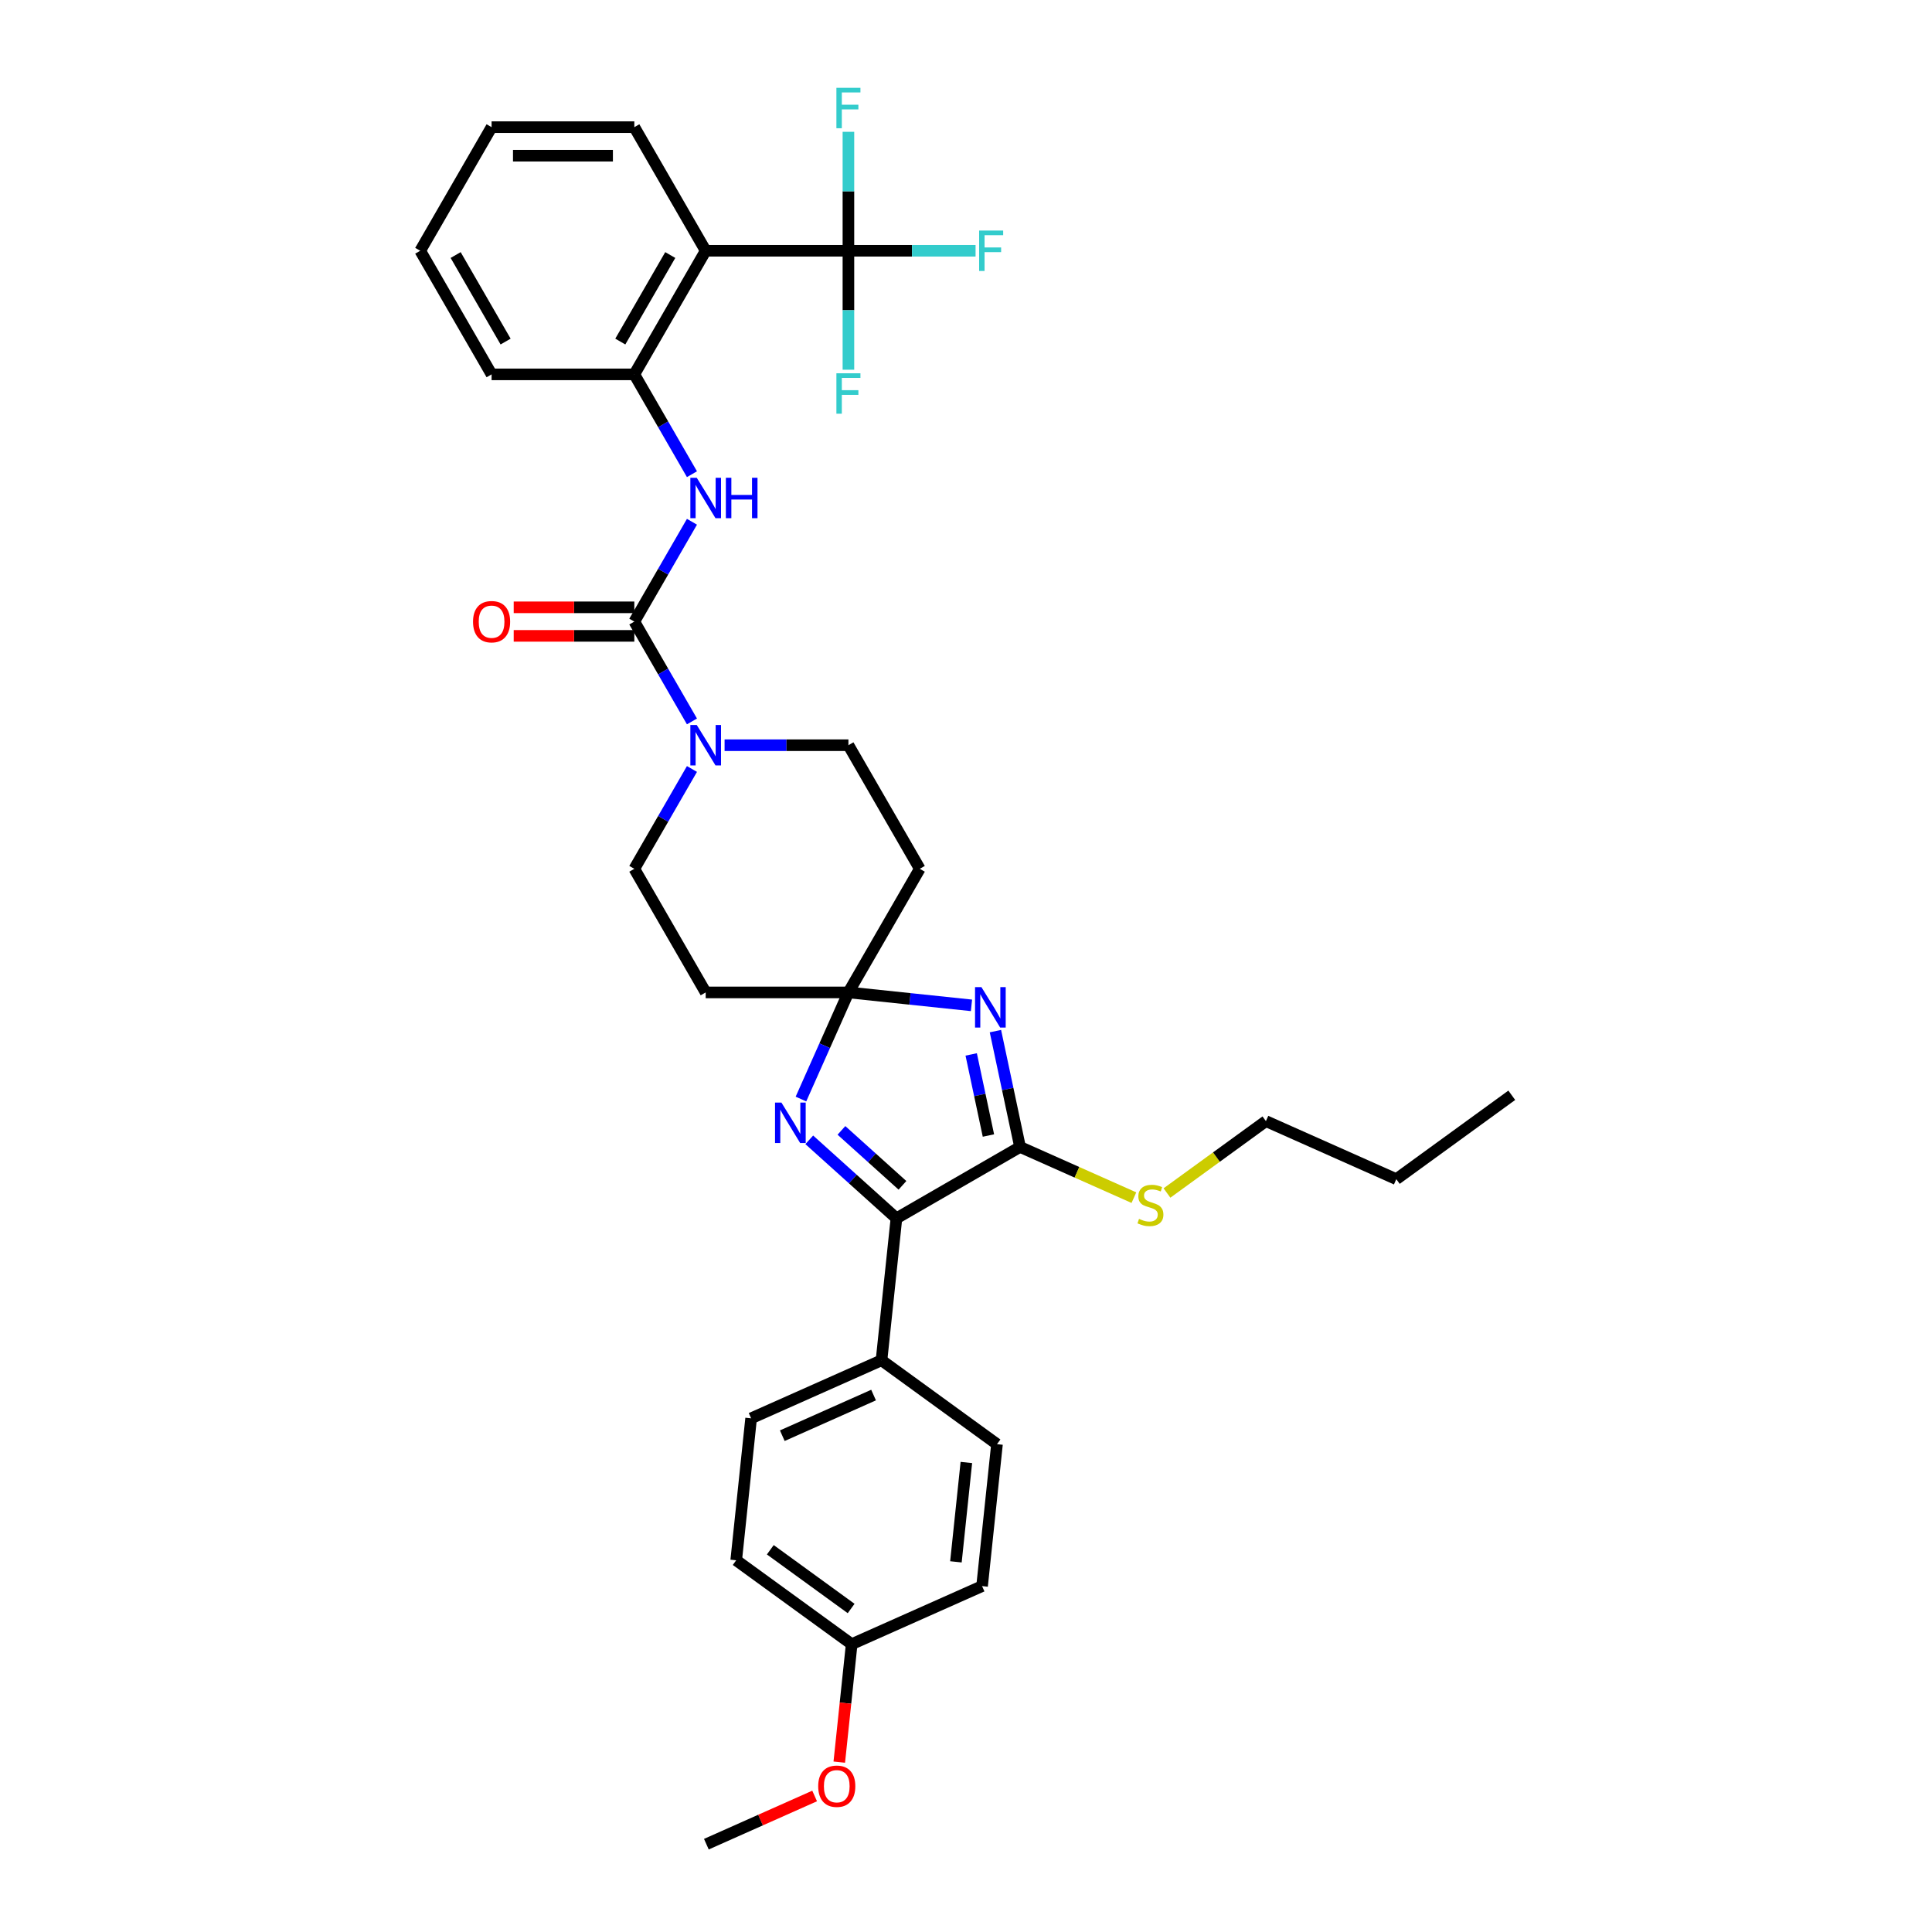 <?xml version='1.0' encoding='iso-8859-1'?>
<svg version='1.1' baseProfile='full'
              xmlns='http://www.w3.org/2000/svg'
                      xmlns:rdkit='http://www.rdkit.org/xml'
                      xmlns:xlink='http://www.w3.org/1999/xlink'
                  xml:space='preserve'
width='1000px' height='1000px' viewBox='0 0 1000 1000'>
<!-- END OF HEADER -->
<rect style='opacity:1.0;fill:#FFFFFF;stroke:none' width='1000' height='1000' x='0' y='0'> </rect>
<path class='bond-0' d='M 502.833,520.371 L 470.987,517.024' style='fill:none;fill-rule:evenodd;stroke:#0000FF;stroke-width:6px;stroke-linecap:butt;stroke-linejoin:miter;stroke-opacity:1' />
<path class='bond-0' d='M 470.987,517.024 L 439.141,513.677' style='fill:none;fill-rule:evenodd;stroke:#000000;stroke-width:6px;stroke-linecap:butt;stroke-linejoin:miter;stroke-opacity:1' />
<path class='bond-1' d='M 515.23,533.707 L 521.602,563.685' style='fill:none;fill-rule:evenodd;stroke:#0000FF;stroke-width:6px;stroke-linecap:butt;stroke-linejoin:miter;stroke-opacity:1' />
<path class='bond-1' d='M 521.602,563.685 L 527.974,593.663' style='fill:none;fill-rule:evenodd;stroke:#000000;stroke-width:6px;stroke-linecap:butt;stroke-linejoin:miter;stroke-opacity:1' />
<path class='bond-1' d='M 502.689,545.773 L 507.15,566.757' style='fill:none;fill-rule:evenodd;stroke:#0000FF;stroke-width:6px;stroke-linecap:butt;stroke-linejoin:miter;stroke-opacity:1' />
<path class='bond-1' d='M 507.15,566.757 L 511.61,587.742' style='fill:none;fill-rule:evenodd;stroke:#000000;stroke-width:6px;stroke-linecap:butt;stroke-linejoin:miter;stroke-opacity:1' />
<path class='bond-2' d='M 439.141,513.677 L 426.856,541.268' style='fill:none;fill-rule:evenodd;stroke:#000000;stroke-width:6px;stroke-linecap:butt;stroke-linejoin:miter;stroke-opacity:1' />
<path class='bond-2' d='M 426.856,541.268 L 414.572,568.86' style='fill:none;fill-rule:evenodd;stroke:#0000FF;stroke-width:6px;stroke-linecap:butt;stroke-linejoin:miter;stroke-opacity:1' />
<path class='bond-10' d='M 439.141,513.677 L 476.08,449.696' style='fill:none;fill-rule:evenodd;stroke:#000000;stroke-width:6px;stroke-linecap:butt;stroke-linejoin:miter;stroke-opacity:1' />
<path class='bond-11' d='M 439.141,513.677 L 365.262,513.677' style='fill:none;fill-rule:evenodd;stroke:#000000;stroke-width:6px;stroke-linecap:butt;stroke-linejoin:miter;stroke-opacity:1' />
<path class='bond-4' d='M 527.974,593.663 L 463.994,630.602' style='fill:none;fill-rule:evenodd;stroke:#000000;stroke-width:6px;stroke-linecap:butt;stroke-linejoin:miter;stroke-opacity:1' />
<path class='bond-16' d='M 527.974,593.663 L 557.442,606.783' style='fill:none;fill-rule:evenodd;stroke:#000000;stroke-width:6px;stroke-linecap:butt;stroke-linejoin:miter;stroke-opacity:1' />
<path class='bond-16' d='M 557.442,606.783 L 586.91,619.903' style='fill:none;fill-rule:evenodd;stroke:#CCCC00;stroke-width:6px;stroke-linecap:butt;stroke-linejoin:miter;stroke-opacity:1' />
<path class='bond-34' d='M 418.873,589.975 L 441.433,610.289' style='fill:none;fill-rule:evenodd;stroke:#0000FF;stroke-width:6px;stroke-linecap:butt;stroke-linejoin:miter;stroke-opacity:1' />
<path class='bond-34' d='M 441.433,610.289 L 463.994,630.602' style='fill:none;fill-rule:evenodd;stroke:#000000;stroke-width:6px;stroke-linecap:butt;stroke-linejoin:miter;stroke-opacity:1' />
<path class='bond-34' d='M 435.528,585.089 L 451.32,599.308' style='fill:none;fill-rule:evenodd;stroke:#0000FF;stroke-width:6px;stroke-linecap:butt;stroke-linejoin:miter;stroke-opacity:1' />
<path class='bond-34' d='M 451.32,599.308 L 467.113,613.528' style='fill:none;fill-rule:evenodd;stroke:#000000;stroke-width:6px;stroke-linecap:butt;stroke-linejoin:miter;stroke-opacity:1' />
<path class='bond-3' d='M 328.323,321.735 L 343.24,347.572' style='fill:none;fill-rule:evenodd;stroke:#000000;stroke-width:6px;stroke-linecap:butt;stroke-linejoin:miter;stroke-opacity:1' />
<path class='bond-3' d='M 343.24,347.572 L 358.156,373.408' style='fill:none;fill-rule:evenodd;stroke:#0000FF;stroke-width:6px;stroke-linecap:butt;stroke-linejoin:miter;stroke-opacity:1' />
<path class='bond-8' d='M 328.323,321.735 L 343.24,295.899' style='fill:none;fill-rule:evenodd;stroke:#000000;stroke-width:6px;stroke-linecap:butt;stroke-linejoin:miter;stroke-opacity:1' />
<path class='bond-8' d='M 343.24,295.899 L 358.156,270.063' style='fill:none;fill-rule:evenodd;stroke:#0000FF;stroke-width:6px;stroke-linecap:butt;stroke-linejoin:miter;stroke-opacity:1' />
<path class='bond-15' d='M 328.323,314.348 L 297.11,314.348' style='fill:none;fill-rule:evenodd;stroke:#000000;stroke-width:6px;stroke-linecap:butt;stroke-linejoin:miter;stroke-opacity:1' />
<path class='bond-15' d='M 297.11,314.348 L 265.896,314.348' style='fill:none;fill-rule:evenodd;stroke:#FF0000;stroke-width:6px;stroke-linecap:butt;stroke-linejoin:miter;stroke-opacity:1' />
<path class='bond-15' d='M 328.323,329.123 L 297.11,329.123' style='fill:none;fill-rule:evenodd;stroke:#000000;stroke-width:6px;stroke-linecap:butt;stroke-linejoin:miter;stroke-opacity:1' />
<path class='bond-15' d='M 297.11,329.123 L 265.896,329.123' style='fill:none;fill-rule:evenodd;stroke:#FF0000;stroke-width:6px;stroke-linecap:butt;stroke-linejoin:miter;stroke-opacity:1' />
<path class='bond-12' d='M 463.994,630.602 L 456.271,704.076' style='fill:none;fill-rule:evenodd;stroke:#000000;stroke-width:6px;stroke-linecap:butt;stroke-linejoin:miter;stroke-opacity:1' />
<path class='bond-5' d='M 439.141,129.794 L 365.262,129.794' style='fill:none;fill-rule:evenodd;stroke:#000000;stroke-width:6px;stroke-linecap:butt;stroke-linejoin:miter;stroke-opacity:1' />
<path class='bond-17' d='M 439.141,129.794 L 472.046,129.794' style='fill:none;fill-rule:evenodd;stroke:#000000;stroke-width:6px;stroke-linecap:butt;stroke-linejoin:miter;stroke-opacity:1' />
<path class='bond-17' d='M 472.046,129.794 L 504.951,129.794' style='fill:none;fill-rule:evenodd;stroke:#33CCCC;stroke-width:6px;stroke-linecap:butt;stroke-linejoin:miter;stroke-opacity:1' />
<path class='bond-18' d='M 439.141,129.794 L 439.141,99.009' style='fill:none;fill-rule:evenodd;stroke:#000000;stroke-width:6px;stroke-linecap:butt;stroke-linejoin:miter;stroke-opacity:1' />
<path class='bond-18' d='M 439.141,99.009 L 439.141,68.224' style='fill:none;fill-rule:evenodd;stroke:#33CCCC;stroke-width:6px;stroke-linecap:butt;stroke-linejoin:miter;stroke-opacity:1' />
<path class='bond-19' d='M 439.141,129.794 L 439.141,160.579' style='fill:none;fill-rule:evenodd;stroke:#000000;stroke-width:6px;stroke-linecap:butt;stroke-linejoin:miter;stroke-opacity:1' />
<path class='bond-19' d='M 439.141,160.579 L 439.141,191.364' style='fill:none;fill-rule:evenodd;stroke:#33CCCC;stroke-width:6px;stroke-linecap:butt;stroke-linejoin:miter;stroke-opacity:1' />
<path class='bond-6' d='M 365.262,129.794 L 328.323,193.774' style='fill:none;fill-rule:evenodd;stroke:#000000;stroke-width:6px;stroke-linecap:butt;stroke-linejoin:miter;stroke-opacity:1' />
<path class='bond-6' d='M 346.925,132.003 L 321.068,176.79' style='fill:none;fill-rule:evenodd;stroke:#000000;stroke-width:6px;stroke-linecap:butt;stroke-linejoin:miter;stroke-opacity:1' />
<path class='bond-25' d='M 365.262,129.794 L 328.323,65.814' style='fill:none;fill-rule:evenodd;stroke:#000000;stroke-width:6px;stroke-linecap:butt;stroke-linejoin:miter;stroke-opacity:1' />
<path class='bond-7' d='M 358.156,398.024 L 343.24,423.86' style='fill:none;fill-rule:evenodd;stroke:#0000FF;stroke-width:6px;stroke-linecap:butt;stroke-linejoin:miter;stroke-opacity:1' />
<path class='bond-7' d='M 343.24,423.86 L 328.323,449.696' style='fill:none;fill-rule:evenodd;stroke:#000000;stroke-width:6px;stroke-linecap:butt;stroke-linejoin:miter;stroke-opacity:1' />
<path class='bond-35' d='M 375.044,385.716 L 407.092,385.716' style='fill:none;fill-rule:evenodd;stroke:#0000FF;stroke-width:6px;stroke-linecap:butt;stroke-linejoin:miter;stroke-opacity:1' />
<path class='bond-35' d='M 407.092,385.716 L 439.141,385.716' style='fill:none;fill-rule:evenodd;stroke:#000000;stroke-width:6px;stroke-linecap:butt;stroke-linejoin:miter;stroke-opacity:1' />
<path class='bond-9' d='M 358.156,245.447 L 343.24,219.611' style='fill:none;fill-rule:evenodd;stroke:#0000FF;stroke-width:6px;stroke-linecap:butt;stroke-linejoin:miter;stroke-opacity:1' />
<path class='bond-9' d='M 343.24,219.611 L 328.323,193.774' style='fill:none;fill-rule:evenodd;stroke:#000000;stroke-width:6px;stroke-linecap:butt;stroke-linejoin:miter;stroke-opacity:1' />
<path class='bond-27' d='M 328.323,193.774 L 254.445,193.774' style='fill:none;fill-rule:evenodd;stroke:#000000;stroke-width:6px;stroke-linecap:butt;stroke-linejoin:miter;stroke-opacity:1' />
<path class='bond-13' d='M 476.08,449.696 L 439.141,385.716' style='fill:none;fill-rule:evenodd;stroke:#000000;stroke-width:6px;stroke-linecap:butt;stroke-linejoin:miter;stroke-opacity:1' />
<path class='bond-14' d='M 365.262,513.677 L 328.323,449.696' style='fill:none;fill-rule:evenodd;stroke:#000000;stroke-width:6px;stroke-linecap:butt;stroke-linejoin:miter;stroke-opacity:1' />
<path class='bond-20' d='M 456.271,704.076 L 388.78,734.125' style='fill:none;fill-rule:evenodd;stroke:#000000;stroke-width:6px;stroke-linecap:butt;stroke-linejoin:miter;stroke-opacity:1' />
<path class='bond-20' d='M 452.158,722.081 L 404.914,743.116' style='fill:none;fill-rule:evenodd;stroke:#000000;stroke-width:6px;stroke-linecap:butt;stroke-linejoin:miter;stroke-opacity:1' />
<path class='bond-21' d='M 456.271,704.076 L 516.04,747.5' style='fill:none;fill-rule:evenodd;stroke:#000000;stroke-width:6px;stroke-linecap:butt;stroke-linejoin:miter;stroke-opacity:1' />
<path class='bond-28' d='M 604.021,617.496 L 629.627,598.892' style='fill:none;fill-rule:evenodd;stroke:#CCCC00;stroke-width:6px;stroke-linecap:butt;stroke-linejoin:miter;stroke-opacity:1' />
<path class='bond-28' d='M 629.627,598.892 L 655.234,580.287' style='fill:none;fill-rule:evenodd;stroke:#000000;stroke-width:6px;stroke-linecap:butt;stroke-linejoin:miter;stroke-opacity:1' />
<path class='bond-23' d='M 388.78,734.125 L 381.058,807.598' style='fill:none;fill-rule:evenodd;stroke:#000000;stroke-width:6px;stroke-linecap:butt;stroke-linejoin:miter;stroke-opacity:1' />
<path class='bond-24' d='M 516.04,747.5 L 508.318,820.974' style='fill:none;fill-rule:evenodd;stroke:#000000;stroke-width:6px;stroke-linecap:butt;stroke-linejoin:miter;stroke-opacity:1' />
<path class='bond-24' d='M 500.187,756.977 L 494.782,808.408' style='fill:none;fill-rule:evenodd;stroke:#000000;stroke-width:6px;stroke-linecap:butt;stroke-linejoin:miter;stroke-opacity:1' />
<path class='bond-22' d='M 440.827,851.023 L 508.318,820.974' style='fill:none;fill-rule:evenodd;stroke:#000000;stroke-width:6px;stroke-linecap:butt;stroke-linejoin:miter;stroke-opacity:1' />
<path class='bond-26' d='M 440.827,851.023 L 437.619,881.547' style='fill:none;fill-rule:evenodd;stroke:#000000;stroke-width:6px;stroke-linecap:butt;stroke-linejoin:miter;stroke-opacity:1' />
<path class='bond-26' d='M 437.619,881.547 L 434.41,912.07' style='fill:none;fill-rule:evenodd;stroke:#FF0000;stroke-width:6px;stroke-linecap:butt;stroke-linejoin:miter;stroke-opacity:1' />
<path class='bond-36' d='M 440.827,851.023 L 381.058,807.598' style='fill:none;fill-rule:evenodd;stroke:#000000;stroke-width:6px;stroke-linecap:butt;stroke-linejoin:miter;stroke-opacity:1' />
<path class='bond-36' d='M 440.546,832.555 L 398.708,802.158' style='fill:none;fill-rule:evenodd;stroke:#000000;stroke-width:6px;stroke-linecap:butt;stroke-linejoin:miter;stroke-opacity:1' />
<path class='bond-37' d='M 328.323,65.814 L 254.445,65.814' style='fill:none;fill-rule:evenodd;stroke:#000000;stroke-width:6px;stroke-linecap:butt;stroke-linejoin:miter;stroke-opacity:1' />
<path class='bond-37' d='M 317.241,80.589 L 265.527,80.589' style='fill:none;fill-rule:evenodd;stroke:#000000;stroke-width:6px;stroke-linecap:butt;stroke-linejoin:miter;stroke-opacity:1' />
<path class='bond-29' d='M 421.653,929.595 L 393.633,942.07' style='fill:none;fill-rule:evenodd;stroke:#FF0000;stroke-width:6px;stroke-linecap:butt;stroke-linejoin:miter;stroke-opacity:1' />
<path class='bond-29' d='M 393.633,942.07 L 365.613,954.545' style='fill:none;fill-rule:evenodd;stroke:#000000;stroke-width:6px;stroke-linecap:butt;stroke-linejoin:miter;stroke-opacity:1' />
<path class='bond-32' d='M 254.445,193.774 L 217.506,129.794' style='fill:none;fill-rule:evenodd;stroke:#000000;stroke-width:6px;stroke-linecap:butt;stroke-linejoin:miter;stroke-opacity:1' />
<path class='bond-32' d='M 261.7,176.79 L 235.843,132.003' style='fill:none;fill-rule:evenodd;stroke:#000000;stroke-width:6px;stroke-linecap:butt;stroke-linejoin:miter;stroke-opacity:1' />
<path class='bond-30' d='M 655.234,580.287 L 722.725,610.336' style='fill:none;fill-rule:evenodd;stroke:#000000;stroke-width:6px;stroke-linecap:butt;stroke-linejoin:miter;stroke-opacity:1' />
<path class='bond-33' d='M 722.725,610.336 L 782.494,566.912' style='fill:none;fill-rule:evenodd;stroke:#000000;stroke-width:6px;stroke-linecap:butt;stroke-linejoin:miter;stroke-opacity:1' />
<path class='bond-31' d='M 254.445,65.814 L 217.506,129.794' style='fill:none;fill-rule:evenodd;stroke:#000000;stroke-width:6px;stroke-linecap:butt;stroke-linejoin:miter;stroke-opacity:1' />
<path  class='atom-0' d='M 507.989 510.938
L 514.845 522.02
Q 515.525 523.113, 516.618 525.093
Q 517.712 527.073, 517.771 527.191
L 517.771 510.938
L 520.549 510.938
L 520.549 531.86
L 517.682 531.86
L 510.324 519.744
Q 509.467 518.326, 508.551 516.701
Q 507.664 515.075, 507.398 514.573
L 507.398 531.86
L 504.68 531.86
L 504.68 510.938
L 507.989 510.938
' fill='#0000FF'/>
<path  class='atom-3' d='M 404.467 570.707
L 411.323 581.789
Q 412.002 582.882, 413.096 584.862
Q 414.189 586.842, 414.248 586.96
L 414.248 570.707
L 417.026 570.707
L 417.026 591.629
L 414.16 591.629
L 406.801 579.513
Q 405.944 578.095, 405.028 576.469
Q 404.142 574.844, 403.876 574.342
L 403.876 591.629
L 401.157 591.629
L 401.157 570.707
L 404.467 570.707
' fill='#0000FF'/>
<path  class='atom-8' d='M 360.638 375.255
L 367.493 386.336
Q 368.173 387.43, 369.267 389.41
Q 370.36 391.39, 370.419 391.508
L 370.419 375.255
L 373.197 375.255
L 373.197 396.177
L 370.33 396.177
L 362.972 384.061
Q 362.115 382.643, 361.199 381.017
Q 360.312 379.392, 360.047 378.89
L 360.047 396.177
L 357.328 396.177
L 357.328 375.255
L 360.638 375.255
' fill='#0000FF'/>
<path  class='atom-9' d='M 360.638 247.294
L 367.493 258.376
Q 368.173 259.469, 369.267 261.449
Q 370.36 263.429, 370.419 263.547
L 370.419 247.294
L 373.197 247.294
L 373.197 268.216
L 370.33 268.216
L 362.972 256.1
Q 362.115 254.682, 361.199 253.056
Q 360.312 251.431, 360.047 250.929
L 360.047 268.216
L 357.328 268.216
L 357.328 247.294
L 360.638 247.294
' fill='#0000FF'/>
<path  class='atom-9' d='M 375.709 247.294
L 378.546 247.294
L 378.546 256.189
L 389.243 256.189
L 389.243 247.294
L 392.08 247.294
L 392.08 268.216
L 389.243 268.216
L 389.243 258.553
L 378.546 258.553
L 378.546 268.216
L 375.709 268.216
L 375.709 247.294
' fill='#0000FF'/>
<path  class='atom-16' d='M 244.841 321.794
Q 244.841 316.771, 247.323 313.963
Q 249.805 311.156, 254.445 311.156
Q 259.084 311.156, 261.567 313.963
Q 264.049 316.771, 264.049 321.794
Q 264.049 326.877, 261.537 329.773
Q 259.025 332.64, 254.445 332.64
Q 249.835 332.64, 247.323 329.773
Q 244.841 326.907, 244.841 321.794
M 254.445 330.276
Q 257.636 330.276, 259.35 328.148
Q 261.094 325.991, 261.094 321.794
Q 261.094 317.687, 259.35 315.618
Q 257.636 313.52, 254.445 313.52
Q 251.253 313.52, 249.51 315.589
Q 247.796 317.657, 247.796 321.794
Q 247.796 326.02, 249.51 328.148
Q 251.253 330.276, 254.445 330.276
' fill='#FF0000'/>
<path  class='atom-17' d='M 589.555 630.893
Q 589.792 630.982, 590.767 631.395
Q 591.742 631.809, 592.806 632.075
Q 593.899 632.311, 594.963 632.311
Q 596.943 632.311, 598.096 631.366
Q 599.248 630.391, 599.248 628.706
Q 599.248 627.554, 598.657 626.844
Q 598.096 626.135, 597.209 625.751
Q 596.322 625.367, 594.845 624.924
Q 592.983 624.362, 591.86 623.83
Q 590.767 623.298, 589.969 622.175
Q 589.201 621.052, 589.201 619.161
Q 589.201 616.531, 590.974 614.906
Q 592.776 613.28, 596.322 613.28
Q 598.746 613.28, 601.494 614.433
L 600.814 616.708
Q 598.302 615.674, 596.411 615.674
Q 594.372 615.674, 593.249 616.531
Q 592.126 617.359, 592.156 618.807
Q 592.156 619.929, 592.717 620.609
Q 593.308 621.289, 594.136 621.673
Q 594.993 622.057, 596.411 622.5
Q 598.302 623.091, 599.425 623.682
Q 600.548 624.274, 601.346 625.485
Q 602.174 626.667, 602.174 628.706
Q 602.174 631.602, 600.223 633.168
Q 598.302 634.705, 595.081 634.705
Q 593.22 634.705, 591.801 634.291
Q 590.412 633.907, 588.757 633.228
L 589.555 630.893
' fill='#CCCC00'/>
<path  class='atom-18' d='M 506.798 119.333
L 519.239 119.333
L 519.239 121.726
L 509.606 121.726
L 509.606 128.08
L 518.176 128.08
L 518.176 130.503
L 509.606 130.503
L 509.606 140.255
L 506.798 140.255
L 506.798 119.333
' fill='#33CCCC'/>
<path  class='atom-19' d='M 432.92 45.455
L 445.361 45.455
L 445.361 47.848
L 435.727 47.848
L 435.727 54.202
L 444.297 54.202
L 444.297 56.625
L 435.727 56.625
L 435.727 66.377
L 432.92 66.377
L 432.92 45.455
' fill='#33CCCC'/>
<path  class='atom-20' d='M 432.92 193.211
L 445.361 193.211
L 445.361 195.605
L 435.727 195.605
L 435.727 201.958
L 444.297 201.958
L 444.297 204.382
L 435.727 204.382
L 435.727 214.133
L 432.92 214.133
L 432.92 193.211
' fill='#33CCCC'/>
<path  class='atom-27' d='M 423.5 924.556
Q 423.5 919.532, 425.982 916.724
Q 428.465 913.917, 433.104 913.917
Q 437.744 913.917, 440.226 916.724
Q 442.709 919.532, 442.709 924.556
Q 442.709 929.638, 440.197 932.534
Q 437.685 935.401, 433.104 935.401
Q 428.494 935.401, 425.982 932.534
Q 423.5 929.668, 423.5 924.556
M 433.104 933.037
Q 436.296 933.037, 438.01 930.909
Q 439.753 928.752, 439.753 924.556
Q 439.753 920.448, 438.01 918.379
Q 436.296 916.281, 433.104 916.281
Q 429.913 916.281, 428.169 918.35
Q 426.455 920.418, 426.455 924.556
Q 426.455 928.781, 428.169 930.909
Q 429.913 933.037, 433.104 933.037
' fill='#FF0000'/>
</svg>

